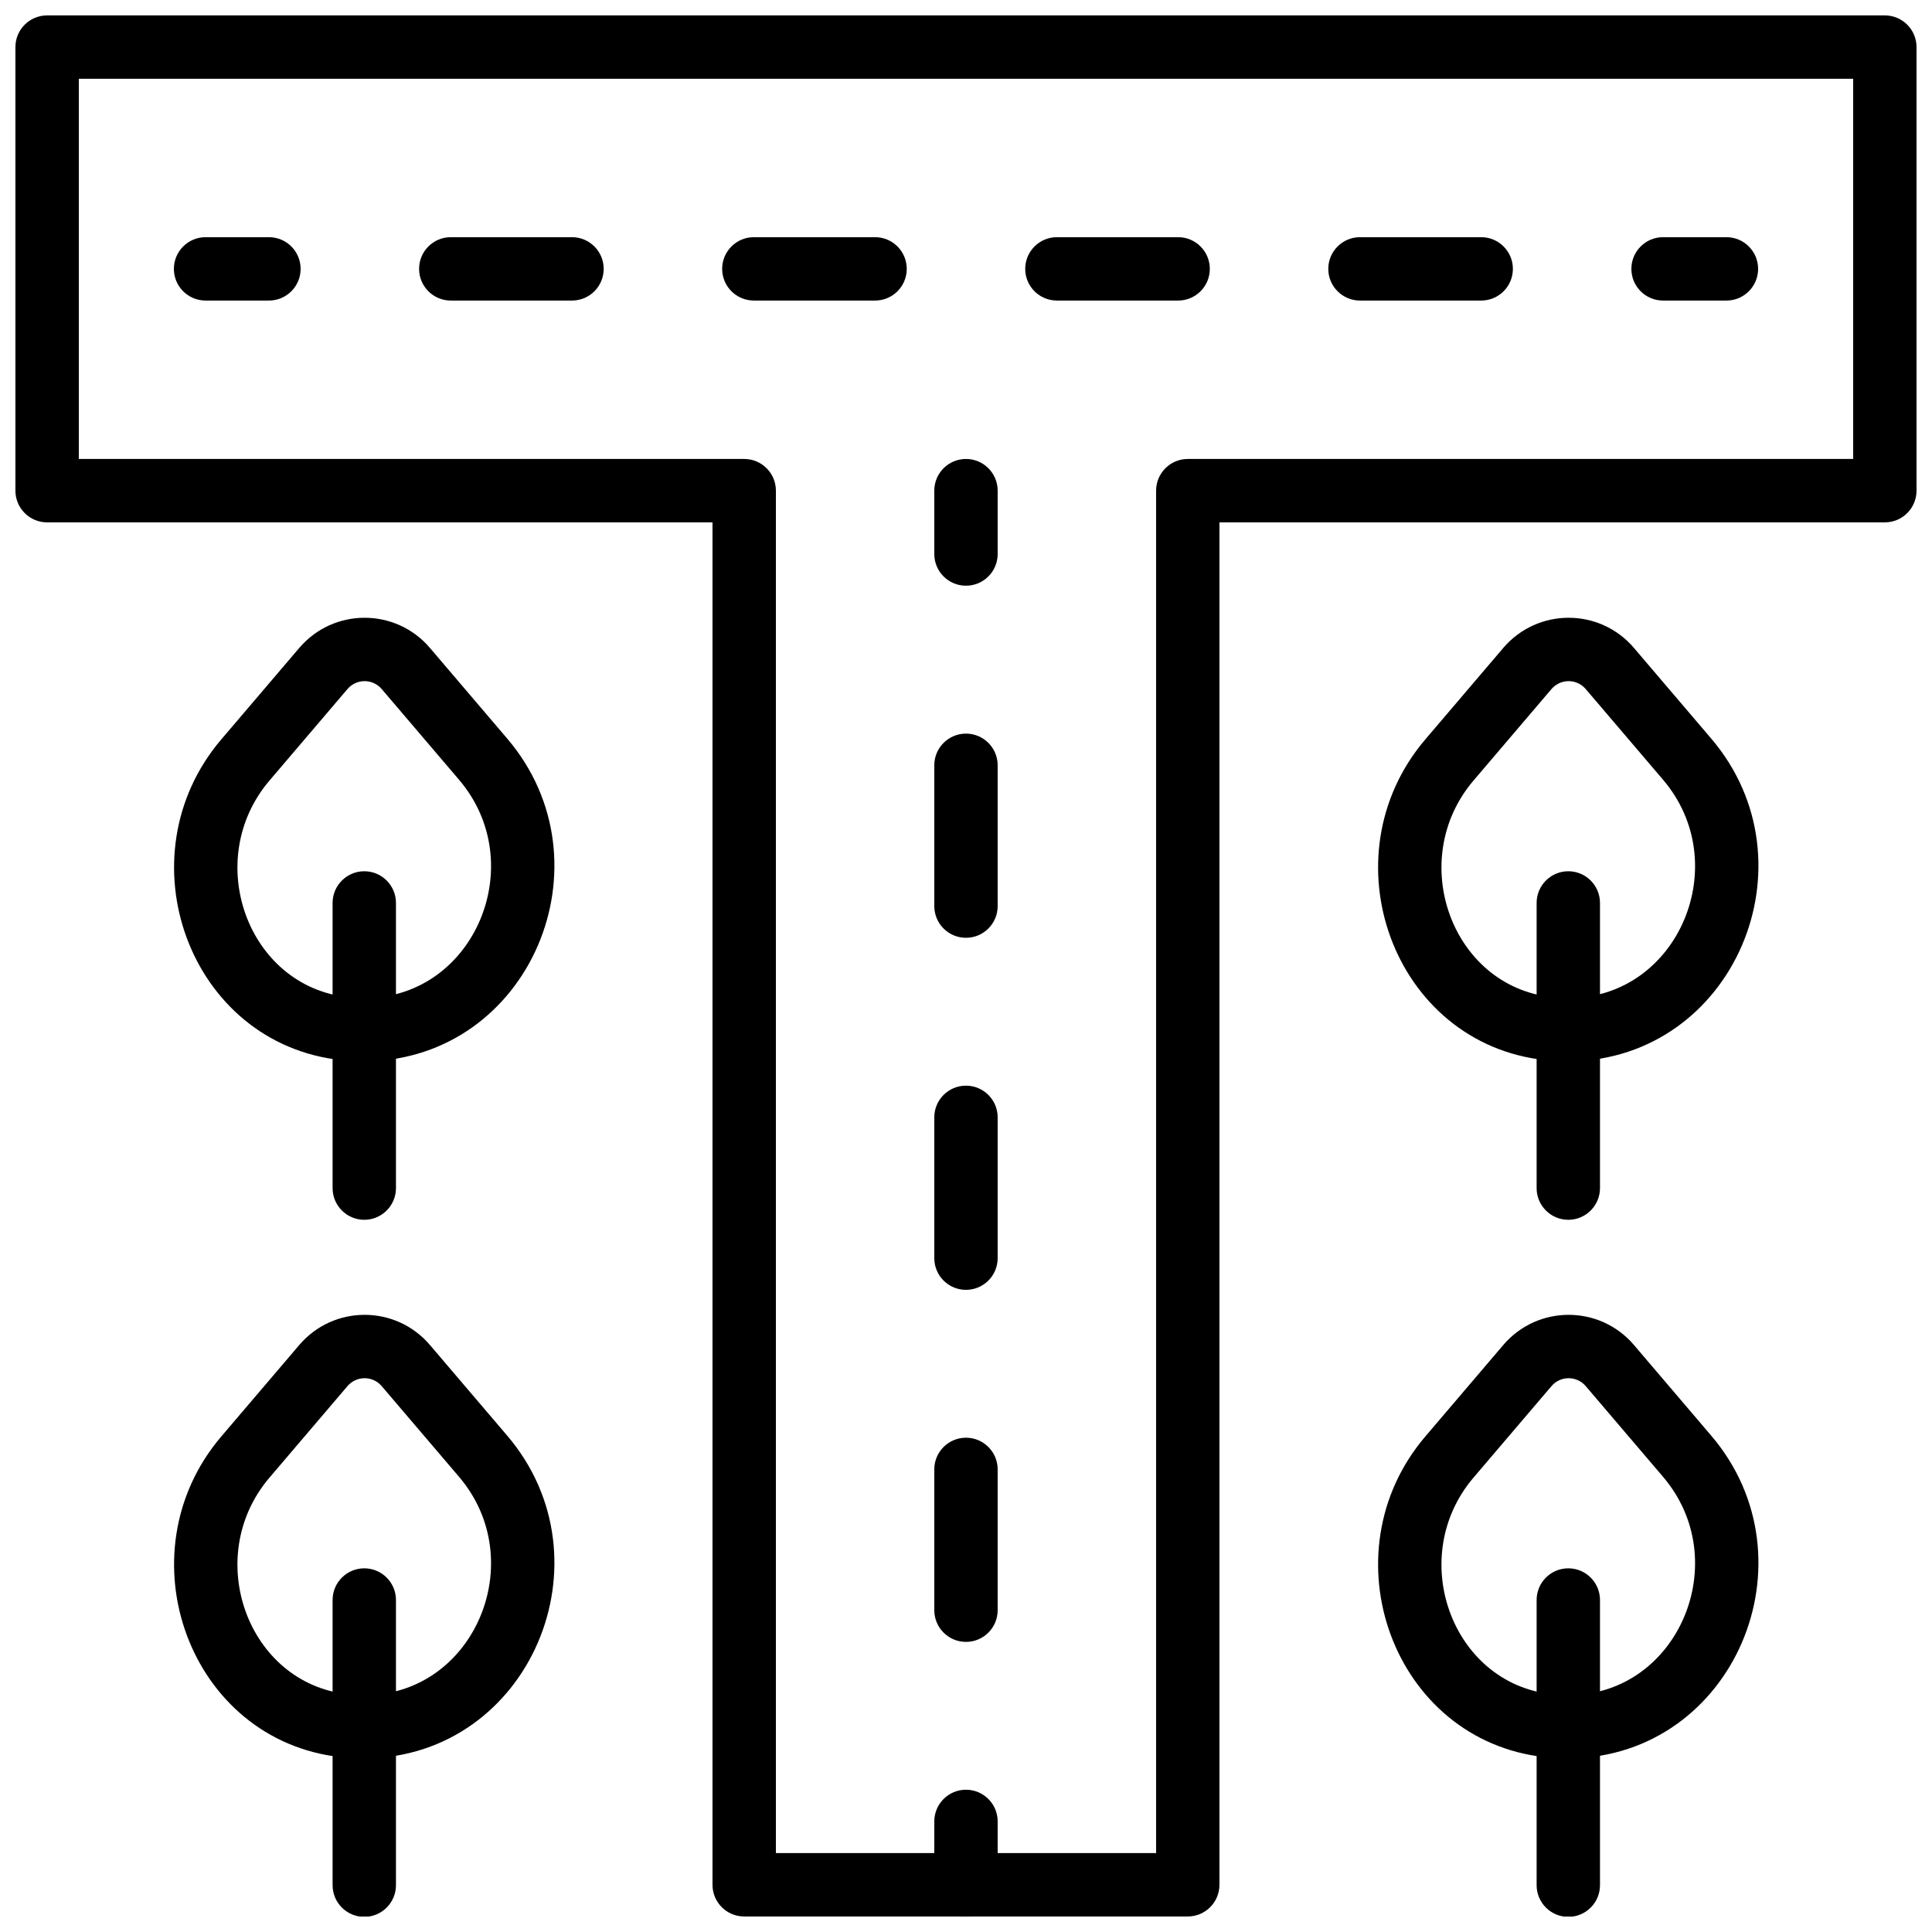 <?xml version="1.0" encoding="UTF-8"?>
<!-- Uploaded to: ICON Repo, www.iconrepo.com, Generator: ICON Repo Mixer Tools -->
<svg width="800px" height="800px" version="1.1" viewBox="144 144 512 512" xmlns="http://www.w3.org/2000/svg">
 <defs>
  <clipPath id="d">
   <path d="m551 559h18v92.902h-18z"/>
  </clipPath>
  <clipPath id="c">
   <path d="m232 559h17v92.902h-17z"/>
  </clipPath>
  <clipPath id="b">
   <path d="m391 618h18v33.902h-18z"/>
  </clipPath>
  <clipPath id="a">
   <path d="m148.09 148.09h503.81v503.81h-503.81z"/>
  </clipPath>
 </defs>
 <path d="m198.48 223.65h16.793c4.637 0 8.395-3.758 8.395-8.395 0-4.637-3.758-8.398-8.395-8.398h-16.793c-4.641 0-8.398 3.762-8.398 8.398 0 4.637 3.758 8.395 8.398 8.395z" fill-rule="evenodd"/>
 <path d="m263.46 223.65h32.129c4.637 0 8.395-3.758 8.395-8.395 0-4.637-3.758-8.398-8.395-8.398h-32.129c-4.637 0-8.395 3.762-8.395 8.398 0 4.637 3.758 8.395 8.395 8.395zm80.316 0h32.129c4.637 0 8.395-3.758 8.395-8.395 0-4.637-3.758-8.398-8.395-8.398h-32.129c-4.637 0-8.395 3.762-8.395 8.398 0 4.637 3.758 8.395 8.395 8.395zm80.316 0h32.125c4.641 0 8.398-3.758 8.398-8.395 0-4.637-3.758-8.398-8.398-8.398h-32.125c-4.637 0-8.398 3.762-8.398 8.398 0 4.637 3.762 8.395 8.398 8.395zm80.316 0h32.125c4.637 0 8.398-3.758 8.398-8.395 0-4.637-3.762-8.398-8.398-8.398h-32.125c-4.637 0-8.398 3.762-8.398 8.398 0 4.637 3.762 8.395 8.398 8.395z" fill-rule="evenodd"/>
 <path d="m584.73 223.65h16.793c4.637 0 8.395-3.758 8.395-8.395 0-4.637-3.758-8.398-8.395-8.398h-16.793c-4.641 0-8.398 3.762-8.398 8.398 0 4.637 3.758 8.395 8.398 8.395z" fill-rule="evenodd"/>
 <path d="m553.49 424.94c2.078 0.219 4.152 0.332 6.211 0.332 0.312 0 0.312 0 0.539-0.004 43.34-0.707 65.262-52.664 37.273-85.512l-20.488-24.035c-9.094-10.676-25.547-10.676-34.652 0l-20.648 24.227c-26.512 31.102-8.551 80.691 31.766 84.992zm1.66-98.324c2.398-2.809 6.699-2.809 9.094 0l20.488 24.031c18.941 22.23 4.121 57.359-24.344 57.824-0.176 0-0.176 0-0.406 0.004-0.184 0.004-0.184 0.004-0.281 0.004-1.461 0-2.941-0.082-4.438-0.238-26.57-2.832-38.707-36.344-20.758-57.398z" fill-rule="evenodd"/>
 <path d="m551.22 383.29v75.57c0 4.637 3.758 8.398 8.395 8.398s8.398-3.762 8.398-8.398v-75.57c0-4.637-3.762-8.398-8.398-8.398s-8.395 3.762-8.395 8.398z" fill-rule="evenodd"/>
 <path d="m234.41 424.94c2.082 0.219 4.156 0.332 6.215 0.332 0.312 0 0.312 0 0.535-0.004 43.34-0.707 65.262-52.664 37.277-85.512l-20.488-24.035c-9.094-10.676-25.547-10.676-34.652 0l-20.652 24.227c-26.508 31.102-8.551 80.691 31.766 84.992zm1.664-98.324c2.398-2.809 6.699-2.809 9.09 0l20.492 24.031c18.938 22.23 4.117 57.359-24.348 57.824-0.176 0-0.176 0-0.402 0.004-0.188 0.004-0.188 0.004-0.281 0.004-1.461 0-2.945-0.082-4.441-0.238-26.566-2.832-38.703-36.344-20.758-57.398z" fill-rule="evenodd"/>
 <path d="m232.14 383.29v75.57c0 4.637 3.762 8.398 8.398 8.398 4.637 0 8.395-3.762 8.395-8.398v-75.57c0-4.637-3.758-8.398-8.395-8.398-4.637 0-8.398 3.762-8.398 8.398z" fill-rule="evenodd"/>
 <path d="m553.49 609.67c2.078 0.219 4.152 0.332 6.211 0.332 0.312 0 0.312 0 0.539-0.004 43.34-0.707 65.262-52.664 37.273-85.512l-20.488-24.035c-9.094-10.676-25.547-10.676-34.652 0l-20.648 24.227c-26.512 31.102-8.551 80.691 31.766 84.992zm1.66-98.324c2.398-2.809 6.699-2.809 9.094 0l20.488 24.031c18.941 22.23 4.121 57.359-24.344 57.824-0.176 0-0.176 0-0.406 0.004-0.184 0.004-0.184 0.004-0.281 0.004-1.461 0-2.941-0.082-4.438-0.238-26.57-2.836-38.707-36.344-20.758-57.398z" fill-rule="evenodd"/>
 <g clip-path="url(#d)">
  <path d="m551.22 568.02v75.57c0 4.637 3.758 8.398 8.395 8.398s8.398-3.762 8.398-8.398v-75.57c0-4.637-3.762-8.398-8.398-8.398s-8.395 3.762-8.395 8.398z" fill-rule="evenodd"/>
 </g>
 <path d="m234.41 609.67c2.082 0.219 4.156 0.332 6.215 0.332 0.312 0 0.312 0 0.535-0.004 43.34-0.707 65.262-52.664 37.277-85.512l-20.488-24.035c-9.094-10.676-25.547-10.676-34.652 0l-20.652 24.227c-26.508 31.102-8.551 80.691 31.766 84.992zm1.664-98.324c2.398-2.809 6.699-2.809 9.09 0l20.492 24.031c18.938 22.23 4.117 57.359-24.348 57.824-0.176 0-0.176 0-0.402 0.004-0.188 0.004-0.188 0.004-0.281 0.004-1.461 0-2.945-0.082-4.441-0.238-26.566-2.836-38.703-36.344-20.758-57.398z" fill-rule="evenodd"/>
 <g clip-path="url(#c)">
  <path d="m232.14 568.02v75.57c0 4.637 3.762 8.398 8.398 8.398 4.637 0 8.395-3.762 8.395-8.398v-75.57c0-4.637-3.758-8.398-8.395-8.398-4.637 0-8.398 3.762-8.398 8.398z" fill-rule="evenodd"/>
 </g>
 <g clip-path="url(#b)">
  <path d="m408.39 643.49v-16.793c0-4.641-3.758-8.398-8.395-8.398-4.641 0-8.398 3.758-8.398 8.398v16.793c0 4.637 3.758 8.395 8.398 8.395 4.637 0 8.395-3.758 8.395-8.395z" fill-rule="evenodd"/>
 </g>
 <path d="m408.39 570.72v-37.316c0-4.637-3.758-8.395-8.395-8.395-4.641 0-8.398 3.758-8.398 8.395v37.316c0 4.637 3.758 8.398 8.398 8.398 4.637 0 8.395-3.762 8.395-8.398zm0-93.297v-37.316c0-4.637-3.758-8.395-8.395-8.395-4.641 0-8.398 3.758-8.398 8.395v37.316c0 4.637 3.758 8.398 8.398 8.398 4.637 0 8.395-3.762 8.395-8.398zm0-93.297v-37.316c0-4.637-3.758-8.395-8.395-8.395-4.641 0-8.398 3.758-8.398 8.395v37.316c0 4.637 3.758 8.398 8.398 8.398 4.637 0 8.395-3.762 8.395-8.398z" fill-rule="evenodd"/>
 <path d="m408.39 290.82v-16.793c0-4.637-3.758-8.398-8.395-8.398-4.641 0-8.398 3.762-8.398 8.398v16.793c0 4.637 3.758 8.398 8.398 8.398 4.637 0 8.395-3.762 8.395-8.398z" fill-rule="evenodd"/>
 <g clip-path="url(#a)">
  <path d="m332.82 282.43v361.06c0 4.637 3.758 8.395 8.398 8.395h117.55c4.637 0 8.395-3.758 8.395-8.395v-361.06h176.34c4.637 0 8.395-3.762 8.395-8.398v-117.55c0-4.637-3.758-8.398-8.395-8.398h-487.02c-4.641 0-8.398 3.762-8.398 8.398v117.55c0 4.637 3.758 8.398 8.398 8.398zm302.29-117.56v100.76h-176.33c-4.637 0-8.398 3.762-8.398 8.398v361.06h-100.76v-361.06c0-4.637-3.758-8.398-8.395-8.398h-176.34v-100.76z" fill-rule="evenodd"/>
 </g>
</svg>
